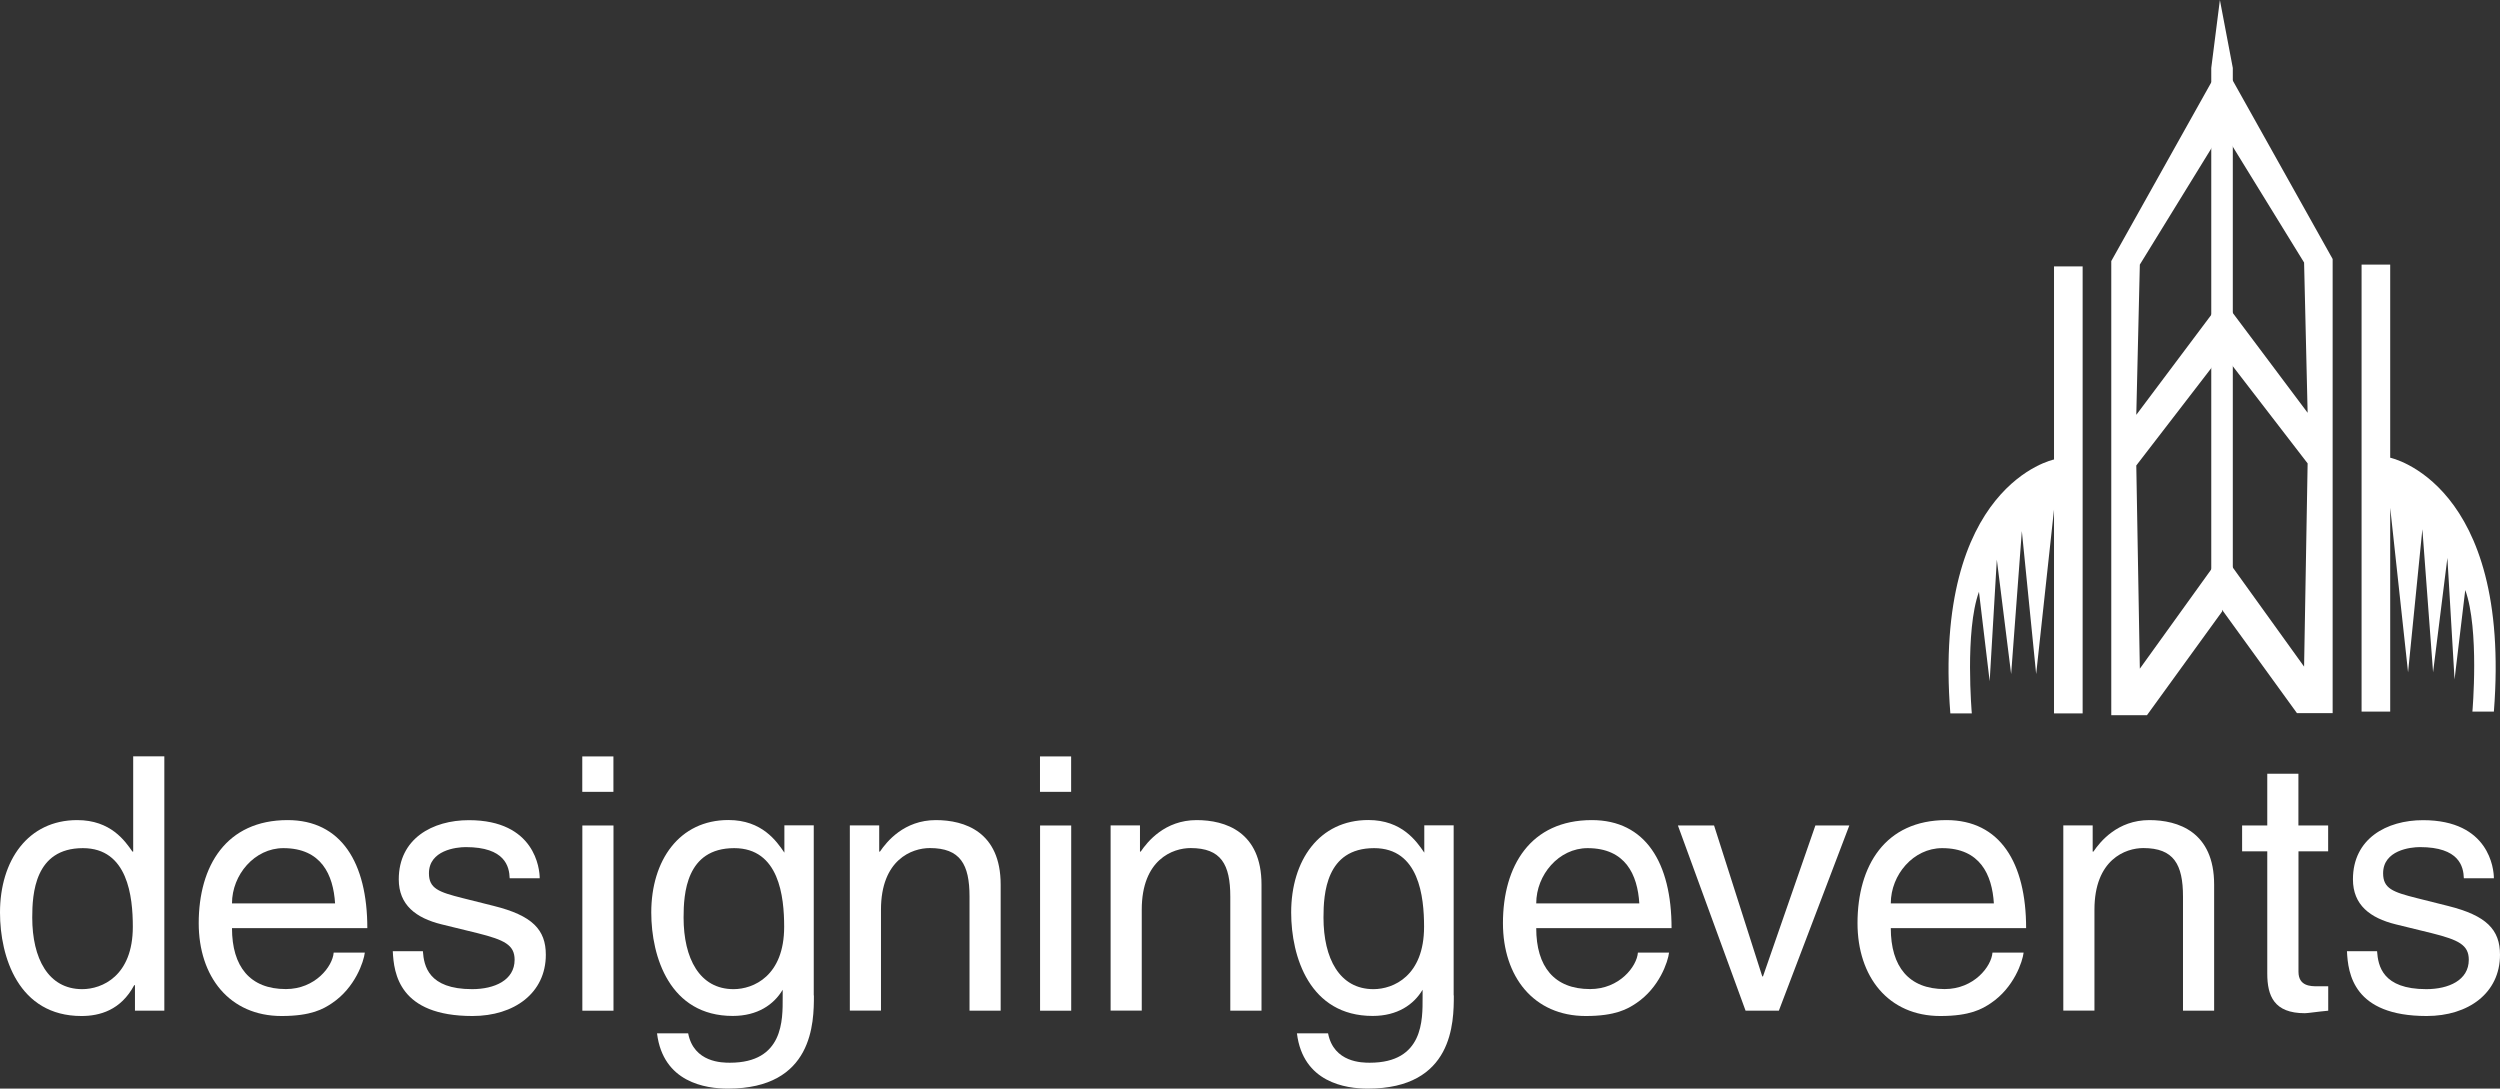 <?xml version="1.0" encoding="UTF-8"?>
<svg id="B_-_Color" xmlns="http://www.w3.org/2000/svg" viewBox="0 0 338.8 147.53">
  <rect x="0" y="0" width="338.8" height="147.53" fill="#333333" stroke="none"/>
  <defs>
    <style>
      .cls-1 {
        fill: #fff;
      }
    </style>
  </defs>
  <path class="cls-1" d="M22.27,136.97h-3.98v-3.46h-.1c-1.82,3.41-4.7,4.18-7.15,4.18-8.54,0-11.04-8.02-11.04-14.02,0-7.06,3.79-12.53,10.46-12.53,4.56,0,6.48,2.83,7.49,4.27h.1v-12.91h4.22v34.46ZM11.14,134.05c2.69,0,6.86-1.78,6.86-8.45,0-4.08-.67-10.66-6.77-10.66-6.53,0-6.86,6.19-6.86,9.41,0,5.52,2.16,9.7,6.77,9.7Z"/>
  <path class="cls-1" d="M49.44,129.1c-.14,1.2-1.3,4.75-4.46,6.86-1.15.77-2.78,1.73-6.82,1.73-7.06,0-11.23-5.33-11.23-12.58,0-7.78,3.74-13.97,12.05-13.97,7.25,0,10.8,5.76,10.8,14.64h-18.34c0,5.23,2.45,8.26,7.3,8.26,3.98,0,6.34-3.07,6.48-4.94h4.22ZM45.41,122.43c-.24-3.89-1.87-7.49-7.01-7.49-3.89,0-6.96,3.6-6.96,7.49h13.97Z"/>
  <path class="cls-1" d="M69.07,119.02c-.05-1.58-.62-4.22-5.95-4.22-1.3,0-4.99.43-4.99,3.55,0,2.06,1.3,2.54,4.56,3.36l4.22,1.06c5.23,1.3,7.06,3.22,7.06,6.62,0,5.18-4.27,8.3-9.94,8.3-9.94,0-10.66-5.76-10.8-8.78h4.08c.14,1.97.72,5.14,6.67,5.14,3.02,0,5.76-1.2,5.76-3.98,0-2.02-1.39-2.69-4.99-3.6l-4.9-1.2c-3.5-.86-5.81-2.64-5.81-6.1,0-5.52,4.56-8.02,9.5-8.02,8.98,0,9.6,6.62,9.6,7.87h-4.08Z"/>
  <path class="cls-1" d="M78.91,107.31v-4.8h4.22v4.8h-4.22ZM83.14,136.97h-4.22v-25.1h4.22v25.1Z"/>
  <path class="cls-1" d="M110.3,134.91c0,3.6-.05,12.62-11.66,12.62-2.98,0-8.78-.82-9.6-7.49h4.22c.77,3.98,4.66,3.98,5.66,3.98,7.3,0,7.15-5.86,7.15-8.83v-1.06c-1.2,2.02-3.41,3.55-6.77,3.55-8.54,0-11.04-8.02-11.04-14.02,0-7.06,3.79-12.53,10.46-12.53,4.56,0,6.53,2.88,7.58,4.42v-3.7h3.98v23.04ZM99.41,134.05c2.69,0,6.86-1.78,6.86-8.45,0-4.08-.67-10.66-6.77-10.66-6.53,0-6.86,6.19-6.86,9.41,0,5.52,2.16,9.7,6.77,9.7Z"/>
  <path class="cls-1" d="M135.61,136.97h-4.22v-15.46c0-4.37-1.25-6.58-5.38-6.58-2.4,0-6.62,1.54-6.62,8.35v13.68h-4.22v-25.1h3.98v3.55h.1c.91-1.34,3.26-4.27,7.58-4.27,3.89,0,8.78,1.58,8.78,8.74v17.09Z"/>
  <path class="cls-1" d="M140.94,107.31v-4.8h4.22v4.8h-4.22ZM145.17,136.97h-4.22v-25.1h4.22v25.1Z"/>
  <path class="cls-1" d="M170.95,136.97h-4.22v-15.46c0-4.37-1.25-6.58-5.38-6.58-2.4,0-6.62,1.54-6.62,8.35v13.68h-4.22v-25.1h3.98v3.55h.1c.91-1.34,3.26-4.27,7.58-4.27,3.89,0,8.79,1.58,8.79,8.74v17.09Z"/>
  <path class="cls-1" d="M197.02,134.91c0,3.6-.05,12.62-11.66,12.62-2.98,0-8.78-.82-9.6-7.49h4.22c.77,3.98,4.66,3.98,5.66,3.98,7.3,0,7.15-5.86,7.15-8.83v-1.06c-1.2,2.02-3.41,3.55-6.77,3.55-8.54,0-11.04-8.02-11.04-14.02,0-7.06,3.79-12.53,10.46-12.53,4.56,0,6.53,2.88,7.58,4.42v-3.7h3.98v23.04ZM186.13,134.05c2.69,0,6.86-1.78,6.86-8.45,0-4.08-.67-10.66-6.77-10.66-6.53,0-6.86,6.19-6.86,9.41,0,5.52,2.16,9.7,6.77,9.7Z"/>
  <path class="cls-1" d="M226.19,129.1c-.14,1.2-1.3,4.75-4.46,6.86-1.15.77-2.78,1.73-6.82,1.73-7.06,0-11.23-5.33-11.23-12.58,0-7.78,3.74-13.97,12.05-13.97,7.25,0,10.8,5.76,10.8,14.64h-18.34c0,5.23,2.45,8.26,7.3,8.26,3.98,0,6.34-3.07,6.48-4.94h4.22ZM222.16,122.43c-.24-3.89-1.87-7.49-7.01-7.49-3.89,0-6.96,3.6-6.96,7.49h13.97Z"/>
  <path class="cls-1" d="M246.01,111.87h4.61l-9.55,25.1h-4.51l-9.17-25.1h4.9l6.53,20.45h.1l7.1-20.45Z"/>
  <path class="cls-1" d="M274.24,129.1c-.14,1.2-1.3,4.75-4.46,6.86-1.15.77-2.78,1.73-6.82,1.73-7.06,0-11.23-5.33-11.23-12.58,0-7.78,3.74-13.97,12.05-13.97,7.25,0,10.8,5.76,10.8,14.64h-18.34c0,5.23,2.45,8.26,7.3,8.26,3.98,0,6.34-3.07,6.48-4.94h4.22ZM270.21,122.43c-.24-3.89-1.87-7.49-7.01-7.49-3.89,0-6.96,3.6-6.96,7.49h13.97Z"/>
  <path class="cls-1" d="M300.06,136.97h-4.22v-15.46c0-4.37-1.25-6.58-5.38-6.58-2.4,0-6.62,1.54-6.62,8.35v13.68h-4.22v-25.1h3.98v3.55h.1c.91-1.34,3.26-4.27,7.58-4.27,3.89,0,8.78,1.58,8.78,8.74v17.09Z"/>
  <path class="cls-1" d="M311.49,115.37v16.32c0,1.97,1.68,1.97,2.54,1.97h1.49v3.31c-1.54.14-2.74.34-3.17.34-4.18,0-5.09-2.35-5.09-5.38v-16.56h-3.41v-3.5h3.41v-7.01h4.22v7.01h4.03v3.5h-4.03Z"/>
  <path class="cls-1" d="M333.9,119.02c-.05-1.58-.62-4.22-5.95-4.22-1.3,0-4.99.43-4.99,3.55,0,2.06,1.3,2.54,4.56,3.36l4.22,1.06c5.23,1.3,7.06,3.22,7.06,6.62,0,5.18-4.27,8.3-9.94,8.3-9.94,0-10.66-5.76-10.8-8.78h4.08c.14,1.97.72,5.14,6.67,5.14,3.02,0,5.76-1.2,5.76-3.98,0-2.02-1.39-2.69-4.99-3.6l-4.9-1.2c-3.5-.86-5.81-2.64-5.81-6.1,0-5.52,4.56-8.02,9.5-8.02,8.98,0,9.6,6.62,9.6,7.87h-4.08Z"/>
  <path class="cls-1" d="M320.04,35.86h3.88v26.17s16.48,3.39,14.05,34.41h-2.91s.97-11.15-.97-16.48l-1.45,12.12-.97-16.48-1.94,15.51-1.45-19.39-1.94,19.39-2.42-22.29v27.62h-3.88v-60.58Z"/>
  <path class="cls-1" d="M282.24,36.1h-3.88v26.17s-16.48,3.39-14.05,34.41h2.91s-.97-11.15.97-16.48l1.45,12.12.97-16.48,1.94,15.51,1.45-19.38,1.94,19.38,2.42-22.29v27.62h3.88v-60.58Z"/>
  <polyline class="cls-1" points="289.99 90.62 301.14 75.12 301.14 82.87 290.96 96.92 286.12 96.92 286.12 35.38 299.68 11.15 301.62 11.15 301.62 16.96 289.99 35.86 289.51 56.22 301.14 40.71 301.14 47.98 289.51 63.08"/>
  <polyline class="cls-1" points="312.25 90.34 301.1 74.84 301.1 82.59 311.28 96.64 316.12 96.64 316.12 35.1 302.56 10.87 300.62 10.87 300.62 16.68 312.25 35.58 312.73 55.94 301.1 40.43 301.1 47.7 312.73 62.8"/>
  <polygon class="cls-1" points="299.67 81.9 299.67 9.21 300.84 0 302.59 9.21 302.59 81.9 299.67 81.9"/>
</svg>